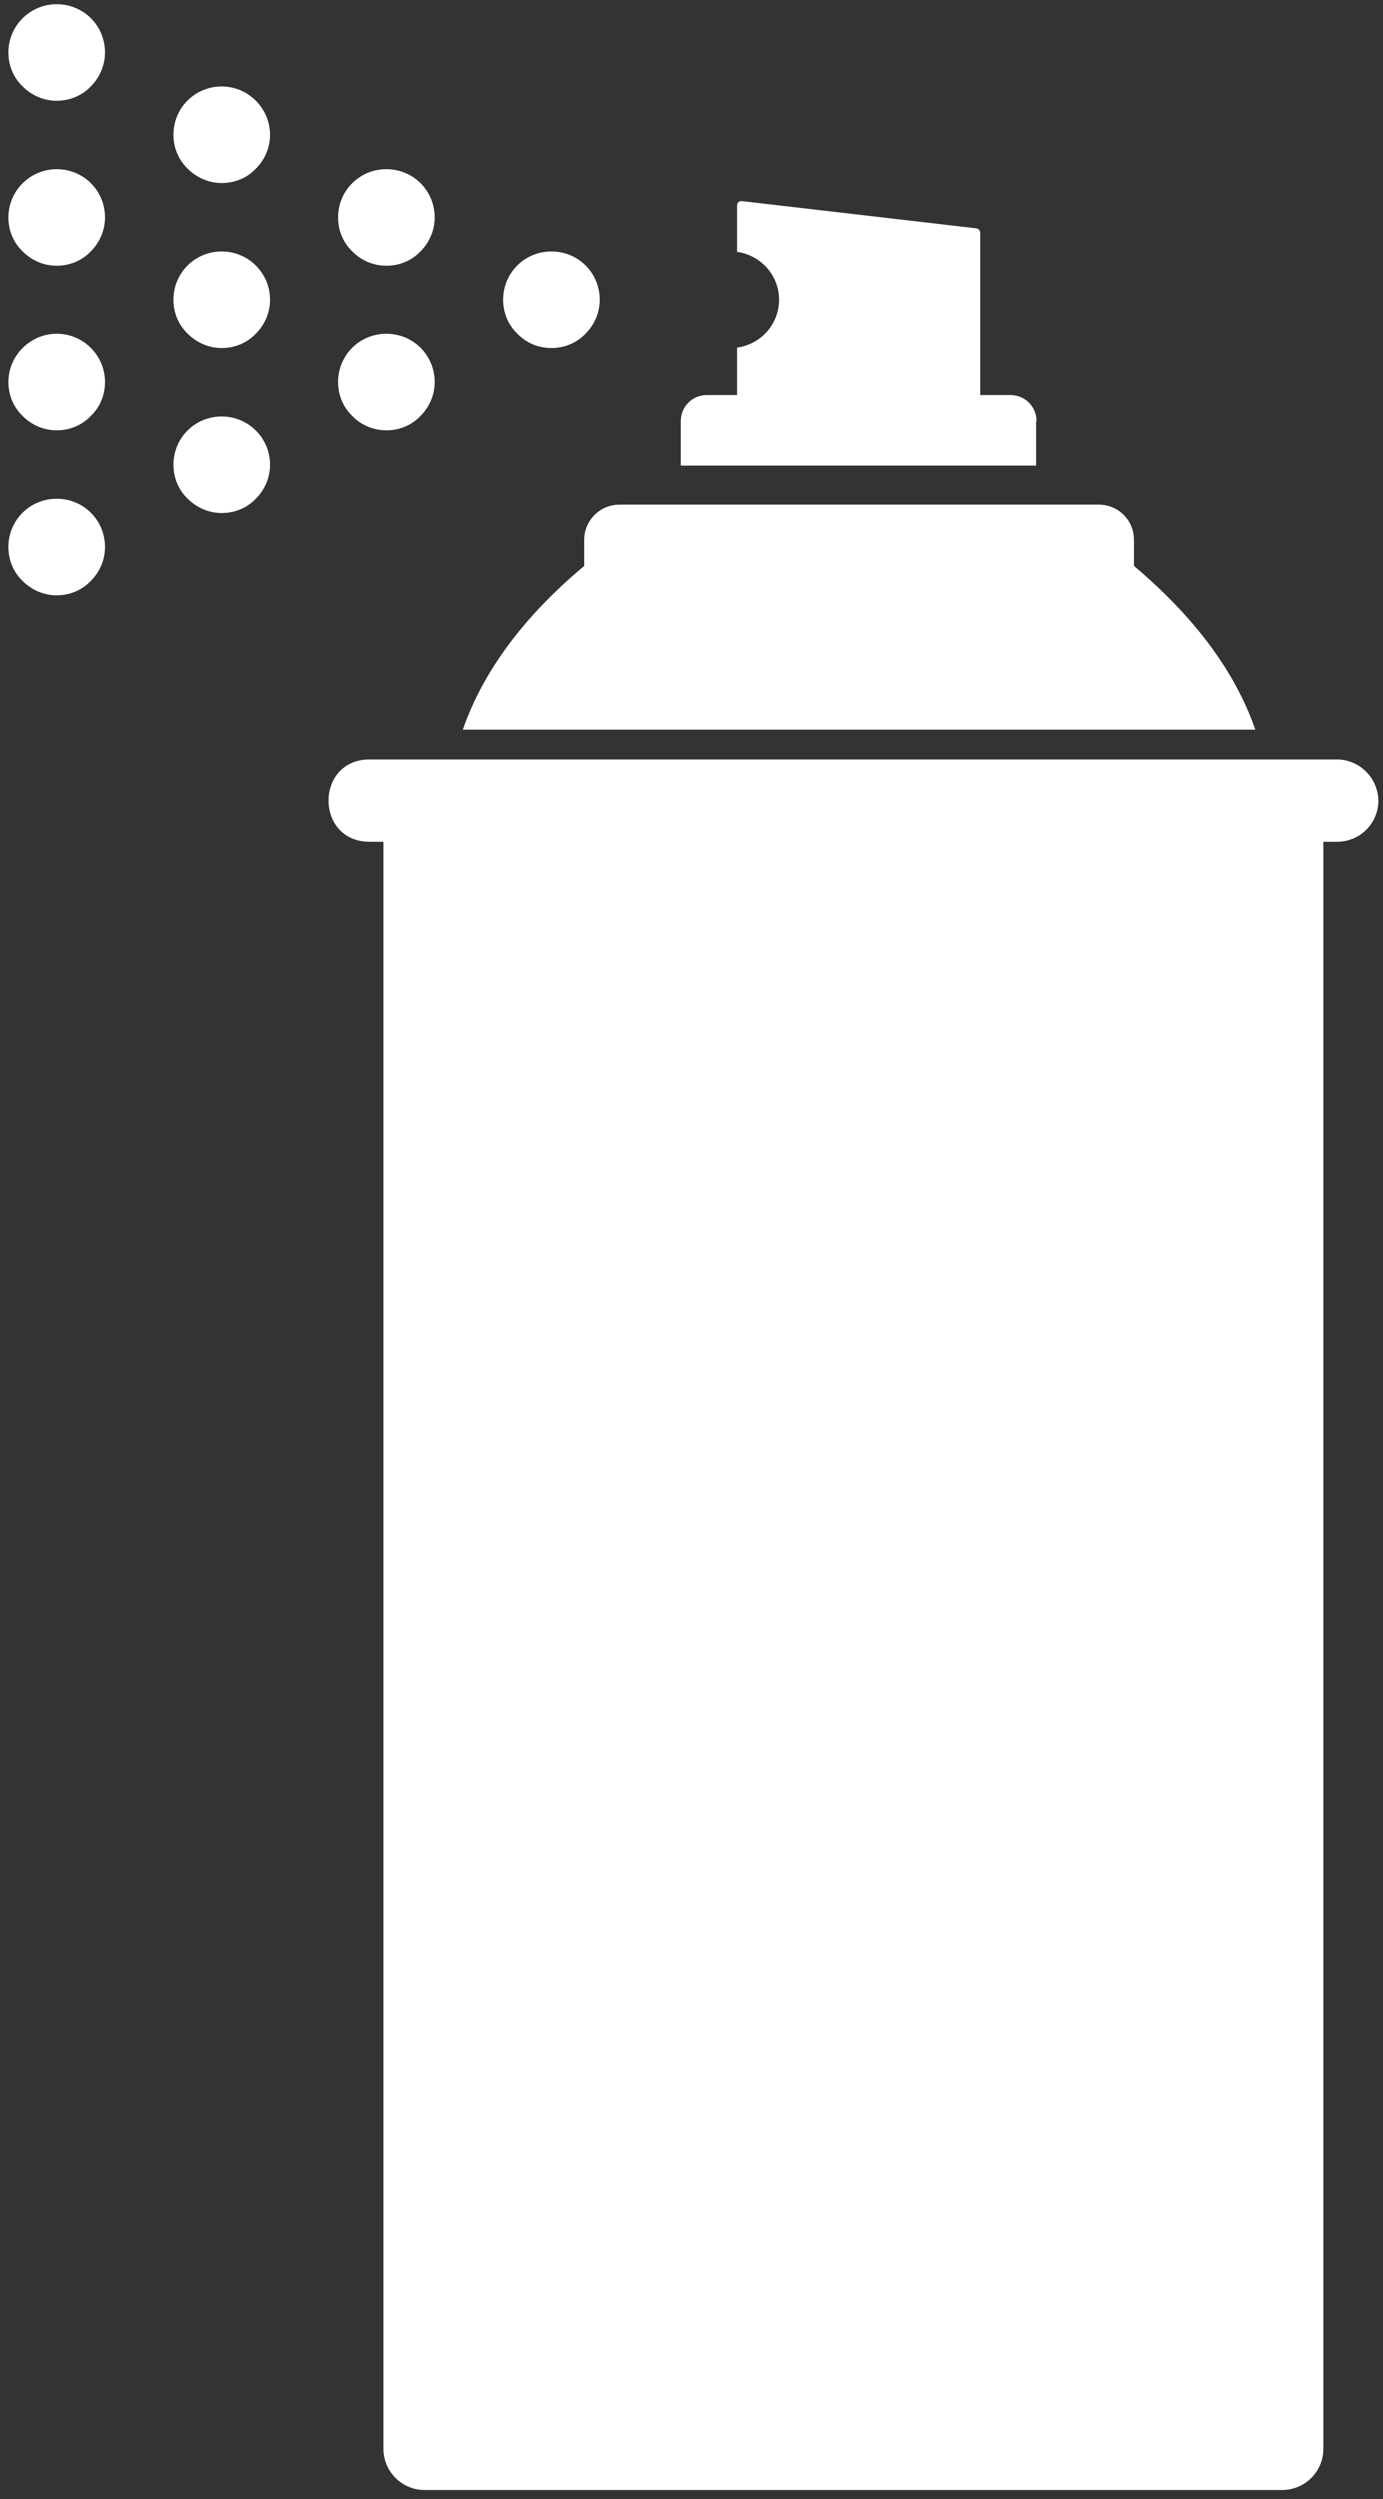 <?xml version="1.0" encoding="utf-8"?>
<!-- Generator: Adobe Illustrator 27.6.1, SVG Export Plug-In . SVG Version: 6.00 Build 0)  -->
<svg version="1.1" id="Ebene_1" xmlns="http://www.w3.org/2000/svg" xmlns:xlink="http://www.w3.org/1999/xlink" x="0px" y="0px"
	 viewBox="0 0 329.3 595.3" enable-background="new 0 0 329.3 595.3" xml:space="preserve">
<rect x="0" y="0" width="329.3" height="595.3" fill="#333333" stroke="none"/>
<g>
	<path fill="#FFFFFF" d="M270,134.8v-6.2c0-4.7-3.7-8.4-8.4-8.4H147.5c-4.7,0-8.4,3.8-8.4,8.4v6.2c-14.2,11.9-24,24.9-28.9,39h188.7
		C294,159.7,284.2,146.8,270,134.8z"/>
	<path fill="#FFFFFF" d="M92,63.3c3.1,0,6-1.2,8.1-3.4c2.2-2.2,3.4-5.1,3.4-8.1c0-6.4-5.1-11.5-11.5-11.5c-6.4,0-11.5,5.1-11.5,11.5
		c0,3.1,1.2,6,3.4,8.1C86,62.1,89,63.3,92,63.3z"/>
	<path fill="#FFFFFF" d="M318.1,180.9H88.2c-13.3-0.2-13.3,19.8,0,19.6h3.1v382.8c0,5.4,4.4,9.8,9.8,9.8h204.2
		c5.4,0,9.8-4.4,9.8-9.8V200.5h3.1c5.5,0.1,10-4.3,10-9.8C328.1,185.2,323.6,180.8,318.1,180.9z"/>
	<path fill="#FFFFFF" d="M246.8,100.3c0-3.5-2.8-6.2-6.2-6.2h-7.2V55.4c0-0.5-0.4-0.9-0.9-1l-55.9-6.5c0,0-0.1,0-0.1,0v0
		c-0.5,0-1,0.4-1,1V60c5.7,0.8,10,5.6,10,11.4c0,5.8-4.3,10.6-10,11.4v11.3h-7.2c-3.5,0-6.2,2.8-6.2,6.2v10.6h84.6V100.3z"/>
	<path fill="#FFFFFF" d="M13.5,118.8c-6.4,0-11.5,5.1-11.5,11.5c0,3.1,1.2,6,3.4,8.1c2.2,2.2,5.1,3.4,8.1,3.4c3.1,0,6-1.2,8.1-3.4
		c2.2-2.2,3.4-5.1,3.4-8.1C25,123.9,19.9,118.8,13.5,118.8z"/>
	<path fill="#FFFFFF" d="M131.3,82.9c3.1,0,6-1.2,8.1-3.4c2.2-2.2,3.4-5.1,3.4-8.1c0-6.4-5.1-11.5-11.5-11.5
		c-6.4,0-11.5,5.1-11.5,11.5c0,3.1,1.2,6,3.4,8.1C125.3,81.7,128.2,82.9,131.3,82.9z"/>
	<path fill="#FFFFFF" d="M92,102.5c3.1,0,6-1.2,8.1-3.4c2.2-2.2,3.4-5.1,3.4-8.1c0-6.4-5.1-11.5-11.5-11.5
		c-6.4,0-11.5,5.1-11.5,11.5c0,3.1,1.2,6,3.4,8.1C86,101.3,89,102.5,92,102.5z"/>
	<path fill="#FFFFFF" d="M52.8,99.2c-6.4,0-11.5,5.1-11.5,11.5c0,3.1,1.2,6,3.4,8.1c2.2,2.2,5.1,3.4,8.1,3.4c3.1,0,6-1.2,8.1-3.4
		c2.2-2.2,3.4-5.1,3.4-8.1C64.3,104.3,59.1,99.2,52.8,99.2z"/>
	<path fill="#FFFFFF" d="M52.8,59.9c-6.4,0-11.5,5.1-11.5,11.5c0,3.1,1.2,6,3.4,8.1c2.2,2.2,5.1,3.4,8.1,3.4c3.1,0,6-1.2,8.1-3.4
		c2.2-2.2,3.4-5.1,3.4-8.1C64.3,65,59.1,59.9,52.8,59.9z"/>
	<path fill="#FFFFFF" d="M13.5,79.5C7.2,79.5,2,84.7,2,91c0,3.1,1.2,6,3.4,8.1c2.2,2.2,5.1,3.4,8.1,3.4c3.1,0,6-1.2,8.1-3.4
		C23.8,97,25,94.1,25,91C25,84.7,19.9,79.5,13.5,79.5z"/>
	<path fill="#FFFFFF" d="M52.8,20.6c-6.4,0-11.5,5.1-11.5,11.5c0,3.1,1.2,6,3.4,8.1c2.2,2.2,5.1,3.4,8.1,3.4c3.1,0,6-1.2,8.1-3.4
		c2.2-2.2,3.4-5.1,3.4-8.1C64.3,25.8,59.1,20.6,52.8,20.6z"/>
	<path fill="#FFFFFF" d="M13.5,1C7.2,1,2,6.1,2,12.5c0,3.1,1.2,6,3.4,8.1c2.2,2.2,5.1,3.4,8.1,3.4c3.1,0,6-1.2,8.1-3.4
		c2.2-2.2,3.4-5.1,3.4-8.1C25,6.1,19.9,1,13.5,1z"/>
	<path fill="#FFFFFF" d="M13.5,40.3C7.2,40.3,2,45.4,2,51.8c0,3.1,1.2,6,3.4,8.1c2.2,2.2,5.1,3.4,8.1,3.4c3.1,0,6-1.2,8.1-3.4
		c2.2-2.2,3.4-5.1,3.4-8.1C25,45.4,19.9,40.3,13.5,40.3z"/>
</g>
</svg>

